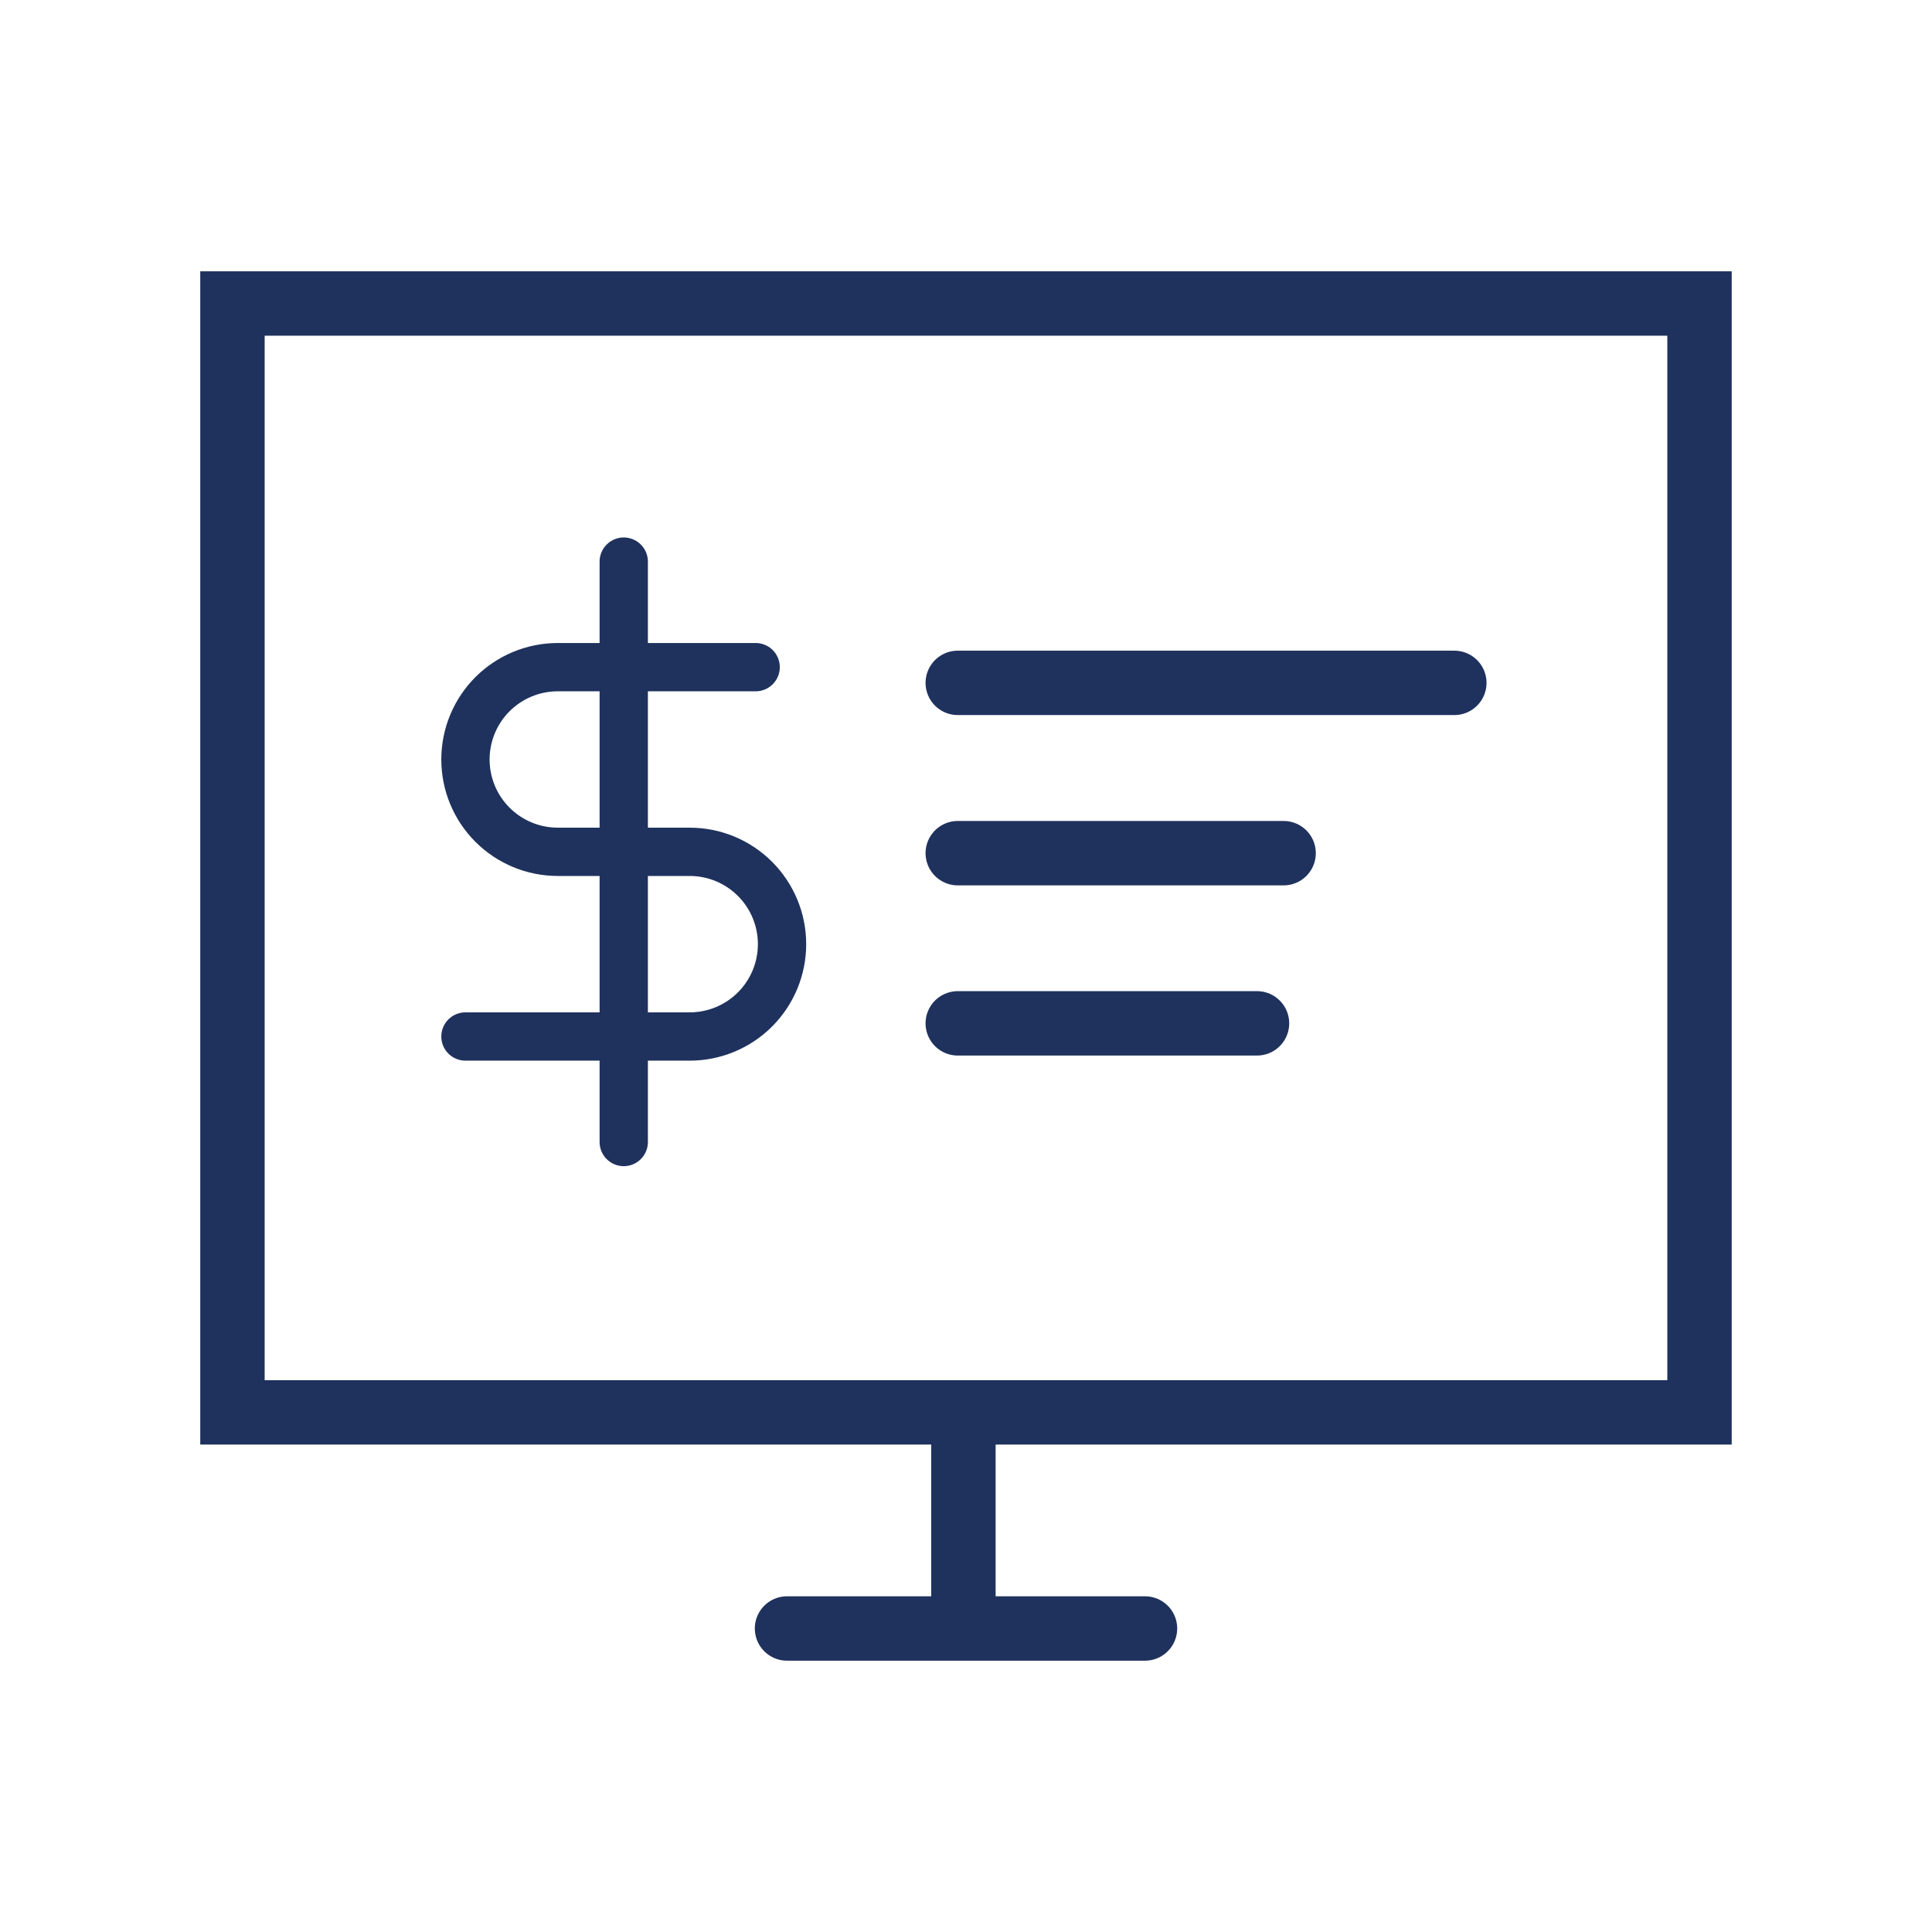 <svg width="120" height="120" viewBox="0 0 120 120" fill="none" xmlns="http://www.w3.org/2000/svg">
<line x1="59.84" y1="100.211" x2="59.84" y2="89.239" stroke="#1F325D" stroke-width="4" stroke-linecap="round"/>
<line x1="48.883" y1="101.148" x2="71.118" y2="101.148" stroke="#1F325D" stroke-width="4" stroke-linecap="round"/>
<line x1="59.488" y1="42.414" x2="90.331" y2="42.414" stroke="#1F325D" stroke-width="4" stroke-linecap="round"/>
<line x1="59.488" y1="52.992" x2="79.727" y2="52.992" stroke="#1F325D" stroke-width="4" stroke-linecap="round"/>
<line x1="59.488" y1="63.562" x2="78.075" y2="63.562" stroke="#1F325D" stroke-width="4" stroke-linecap="round"/>
<rect x="14.438" y="18.852" width="91.122" height="68.874" stroke="#1F325D" stroke-width="4" stroke-linecap="round"/>
<path d="M38.742 34.883V70.933" stroke="#1F325D" stroke-width="3" stroke-linecap="round" stroke-linejoin="round"/>
<path d="M46.935 41.438H34.645C33.124 41.438 31.666 42.042 30.59 43.117C29.514 44.193 28.91 45.652 28.91 47.173C28.91 48.694 29.514 50.153 30.59 51.228C31.666 52.304 33.124 52.908 34.645 52.908H42.839C44.36 52.908 45.819 53.512 46.894 54.588C47.97 55.664 48.574 57.122 48.574 58.644C48.574 60.165 47.97 61.623 46.894 62.699C45.819 63.775 44.36 64.379 42.839 64.379H28.91" stroke="#1F325D" stroke-width="3" stroke-linecap="round" stroke-linejoin="round"/>
</svg>
